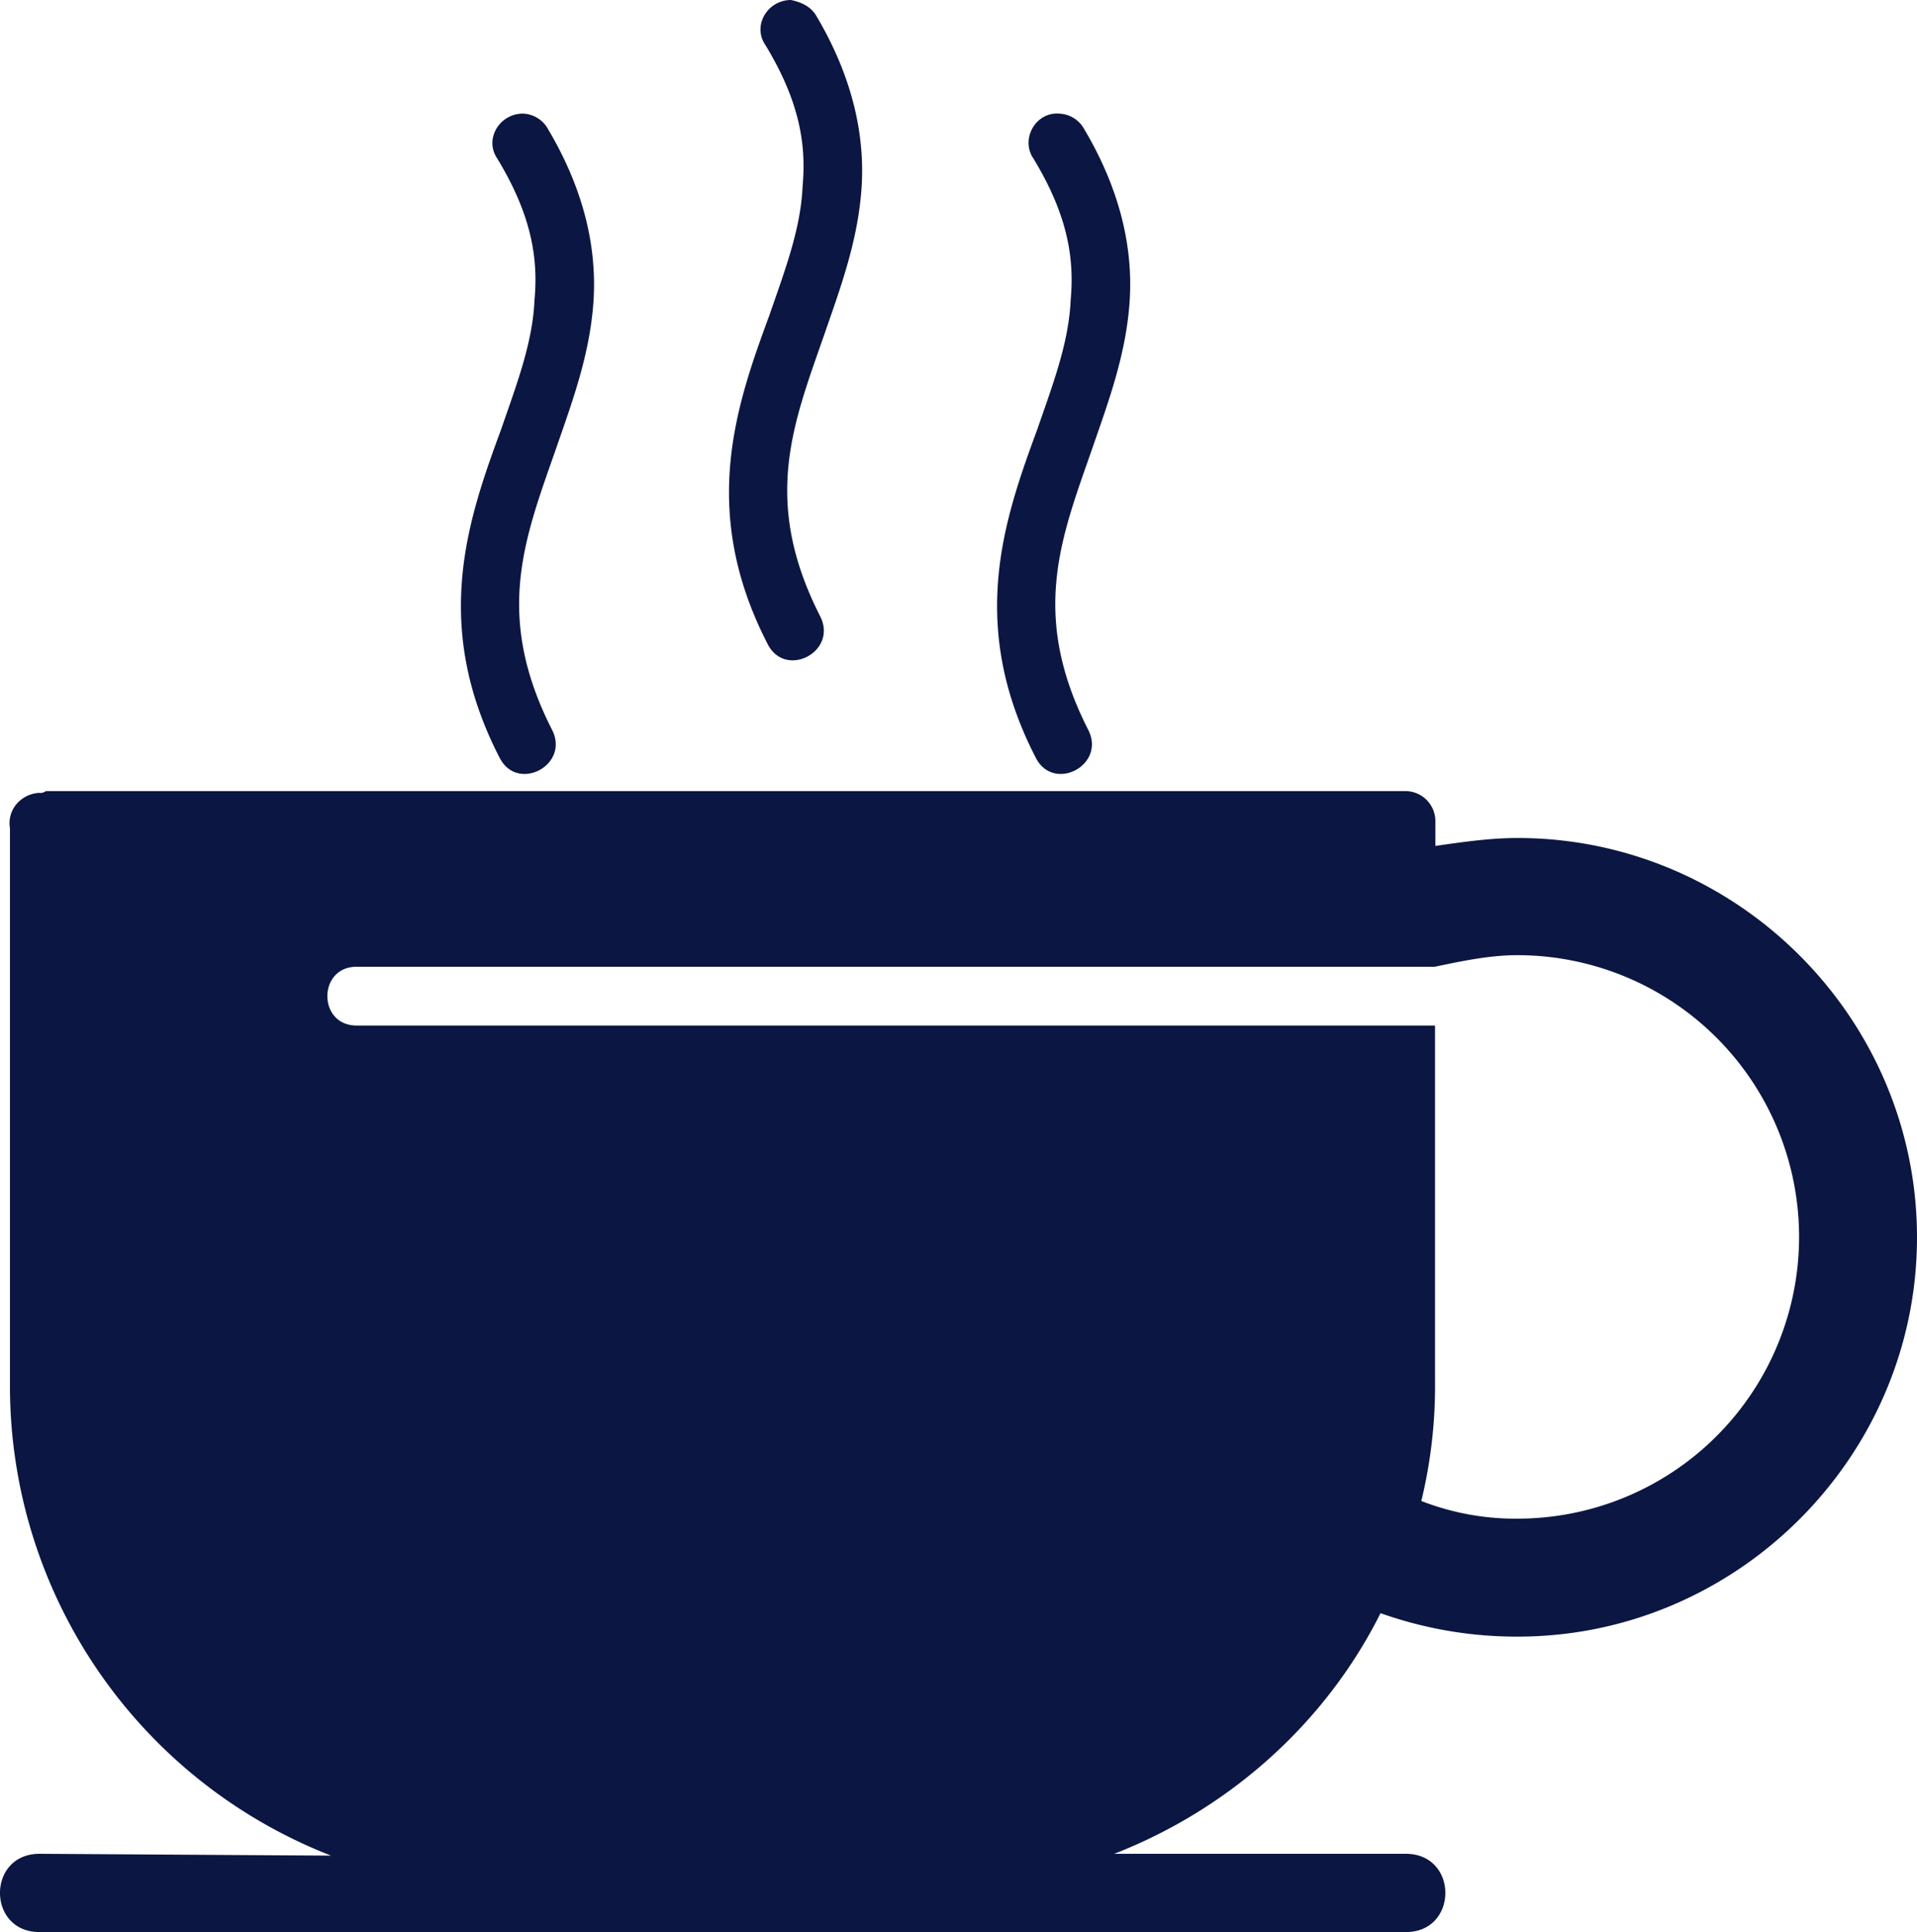 <svg xmlns="http://www.w3.org/2000/svg" id="Capa_1" data-name="Capa 1" viewBox="0 0 629.27 634.33"><defs><style>.cls-1{fill:#0b1742;}</style></defs><path class="cls-1" d="M891.39,408.07c-7.7,0-12.8,8.4-8.4,14.8,10.9,18,13.5,32.1,12.2,46.3-.6,14.1-5.8,27.6-10.9,42.4-10.9,29.6-23.1,64.2-.6,107.9,5.8,11.6,23.1,2.6,17.3-9-19.3-37.9-9-63,1.3-92.5,5.1-14.8,10.9-30.2,12.2-47.5s-2.6-36.6-14.8-57.2c-1.9-3.2-5.1-4.5-8.3-5.2Zm-88,37.3c-7.7,0-12.8,8.4-8.4,14.8,10.9,18,13.5,32.1,12.2,46.3-.6,14.1-5.8,27.6-10.9,42.4-10.9,29.6-23.1,64.2-.6,107.9,5.8,11.6,23.1,2.6,17.3-9-19.3-37.9-9-63,1.3-92.5,5.1-14.8,10.9-30.2,12.2-47.5s-2.6-36.6-14.8-57.2A9.8,9.8,0,0,0,803.39,445.37Zm176,0c-7.7-.6-12.8,8.4-8.4,14.8,10.9,18,13.5,32.1,12.2,46.3-.6,14.1-5.8,27.6-10.9,42.4-10.9,29.6-23.1,64.2-.6,107.9,5.8,11.6,23.1,2.6,17.3-9-19.3-37.9-9-63,1.3-92.5,5.1-14.8,10.9-30.2,12.2-47.5s-2.6-36.6-14.8-57.2A9.8,9.8,0,0,0,979.39,445.37Zm-334.7,223a10.59,10.59,0,0,0-7.1,3.2h0A9.71,9.71,0,0,0,635,680V863.1a165.42,165.42,0,0,0,105.4,154.2l-95.7-.6c-17.3,0-17.3,25.7,0,25.7h448.5c17.3,0,17.3-25.7,0-25.7H997.5c37.9-14.8,69.4-43,87.4-79a133.46,133.46,0,0,0,45,7.7c72,0,131.1-59.1,131.1-131.1s-59.1-131.1-131.1-131.1c-9,0-18,1.3-27,2.6v-8.4a9.87,9.87,0,0,0-9.6-9.6H646.79a3.09,3.09,0,0,1-2.1.6Zm485.1,53.3a92.5,92.5,0,0,1,0,185,85.07,85.07,0,0,1-31.5-5.8,160.24,160.24,0,0,0,4.5-39.2V744.77h-354c-12.8,0-12.8-19.3,0-19.3h353.9c9.1-1.9,18.1-3.8,27.1-3.8Z" transform="translate(-631.73 -408.07)"></path></svg>